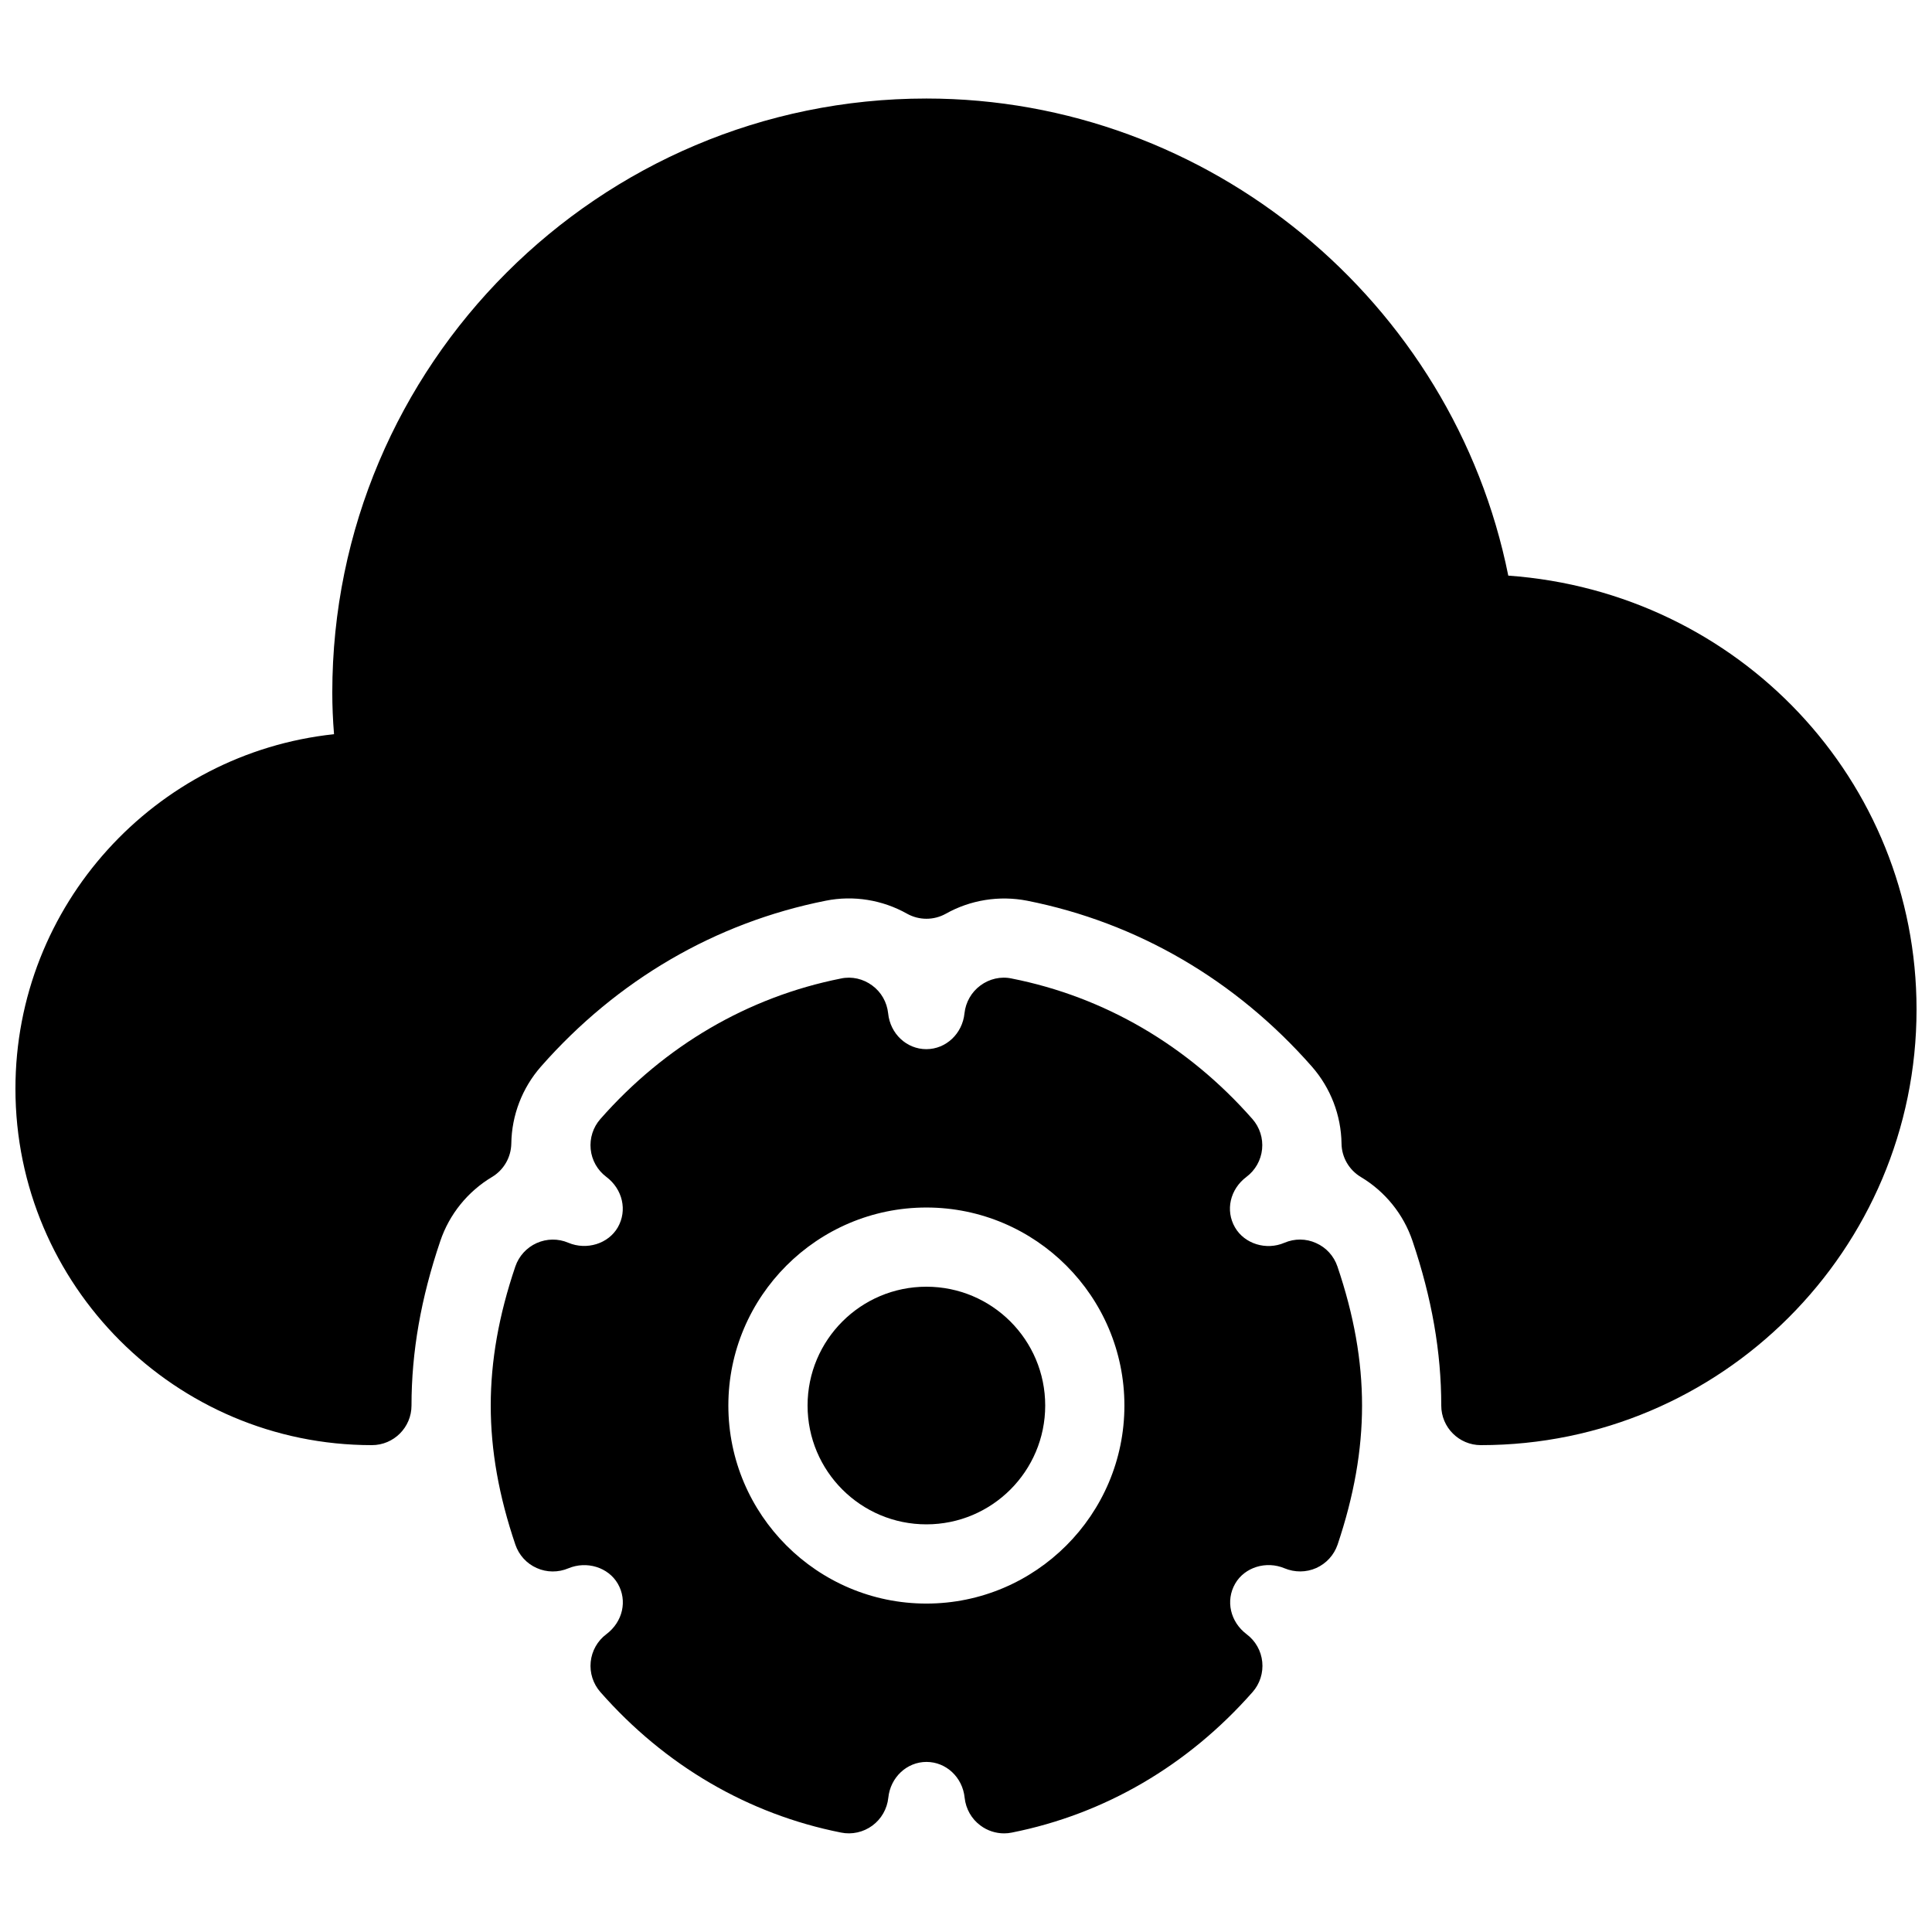 <?xml version="1.0" encoding="UTF-8"?>
<!-- Uploaded to: SVG Repo, www.svgrepo.com, Generator: SVG Repo Mixer Tools -->
<svg width="800px" height="800px" version="1.1" viewBox="144 144 512 512" xmlns="http://www.w3.org/2000/svg">
 <defs>
  <clipPath id="a">
   <path d="m148.09 170h503.81v357h-503.81z"/>
  </clipPath>
 </defs>
 <g clip-path="url(#a)">
  <path d="m543.71 296.55c-14.59-72.676-79.371-126.44-154.21-126.44-86.824 0-157.44 70.617-157.44 157.44 0 3.547 0.148 7.18 0.461 11.02-47.379 5.039-84.43 45.238-84.43 93.941 0 52.082 42.383 94.465 94.465 94.465 5.793 0 10.496-4.703 10.496-10.496 0-14.211 2.5-28.465 7.641-43.621 2.394-7.074 7.262-13.098 13.688-16.941 3.129-1.867 5.059-5.227 5.121-8.859 0.105-7.516 2.898-14.758 7.852-20.402 20.195-22.965 46.289-38.164 75.465-43.957 7.391-1.492 15.074-0.211 21.559 3.441 3.191 1.785 7.094 1.785 10.285 0 6.465-3.633 14.129-4.891 21.559-3.441 29.156 5.793 55.25 20.992 75.445 43.957 4.953 5.648 7.746 12.891 7.852 20.402 0.043 3.633 1.996 6.992 5.121 8.859 6.422 3.84 11.293 9.844 13.688 16.941 5.125 15.156 7.621 29.43 7.621 43.621 0 5.793 4.703 10.496 10.496 10.496 63.668 0 115.46-51.789 115.46-115.46 0-60.688-47.062-110.59-108.19-114.97z"/>
 </g>
 <path d="m420.99 516.48c0 17.391-14.098 31.488-31.488 31.488s-31.488-14.098-31.488-31.488 14.098-31.488 31.488-31.488 31.488 14.098 31.488 31.488"/>
 <path d="m498.43 479.62c-0.945-2.769-2.981-5.016-5.648-6.191-2.664-1.219-5.688-1.238-8.398-0.082-4.809 2.078-10.578 0.293-13.098-4.074-2.602-4.492-1.324-10.117 3.043-13.395 2.332-1.742 3.84-4.41 4.137-7.328 0.293-2.898-0.629-5.793-2.562-7.996-17.129-19.48-39.191-32.371-63.793-37.238-2.875-0.629-5.918 0.082-8.293 1.848-2.371 1.742-3.906 4.43-4.219 7.367-0.547 5.414-4.914 9.508-10.117 9.508-5.207 0-9.574-4.074-10.117-9.508-0.316-2.938-1.828-5.625-4.219-7.367-2.371-1.762-5.394-2.477-8.293-1.848-24.582 4.891-46.621 17.758-63.754 37.238-1.93 2.184-2.856 5.102-2.562 7.996 0.293 2.918 1.785 5.562 4.137 7.328 4.344 3.273 5.625 8.902 3.043 13.395-2.519 4.344-8.25 6.109-13.098 4.074-2.688-1.156-5.731-1.113-8.398 0.082-2.664 1.195-4.703 3.441-5.648 6.191-4.383 12.93-6.523 25-6.523 36.863 0 11.859 2.141 23.93 6.527 36.863 0.945 2.769 2.981 5.016 5.648 6.191 2.644 1.195 5.711 1.219 8.398 0.082 4.871-2.035 10.578-0.273 13.098 4.074 2.602 4.492 1.324 10.117-3.043 13.395-2.332 1.742-3.84 4.41-4.137 7.328-0.293 2.898 0.629 5.793 2.562 7.996 17.129 19.48 39.191 32.371 63.793 37.238 2.856 0.586 5.898-0.082 8.293-1.848 2.371-1.742 3.906-4.43 4.219-7.367 0.547-5.414 4.914-9.508 10.117-9.508 5.207 0 9.574 4.074 10.117 9.508 0.316 2.938 1.828 5.625 4.219 7.367 1.805 1.344 4.008 2.059 6.234 2.059 0.691 0 1.363-0.062 2.059-0.211 24.602-4.891 46.664-17.781 63.793-37.238 1.93-2.184 2.856-5.102 2.562-7.996-0.293-2.918-1.785-5.562-4.137-7.328-4.344-3.273-5.625-8.902-3.043-13.395 2.5-4.367 8.23-6.129 13.098-4.074 2.688 1.113 5.731 1.113 8.398-0.082 2.664-1.195 4.703-3.441 5.648-6.191 4.344-12.934 6.484-24.984 6.484-36.863 0-11.883-2.141-23.934-6.527-36.863zm-108.93 89.344c-28.926 0-52.48-23.555-52.48-52.48s23.555-52.48 52.48-52.48c28.926 0 52.48 23.555 52.48 52.48s-23.555 52.48-52.48 52.48z"/>
</svg>